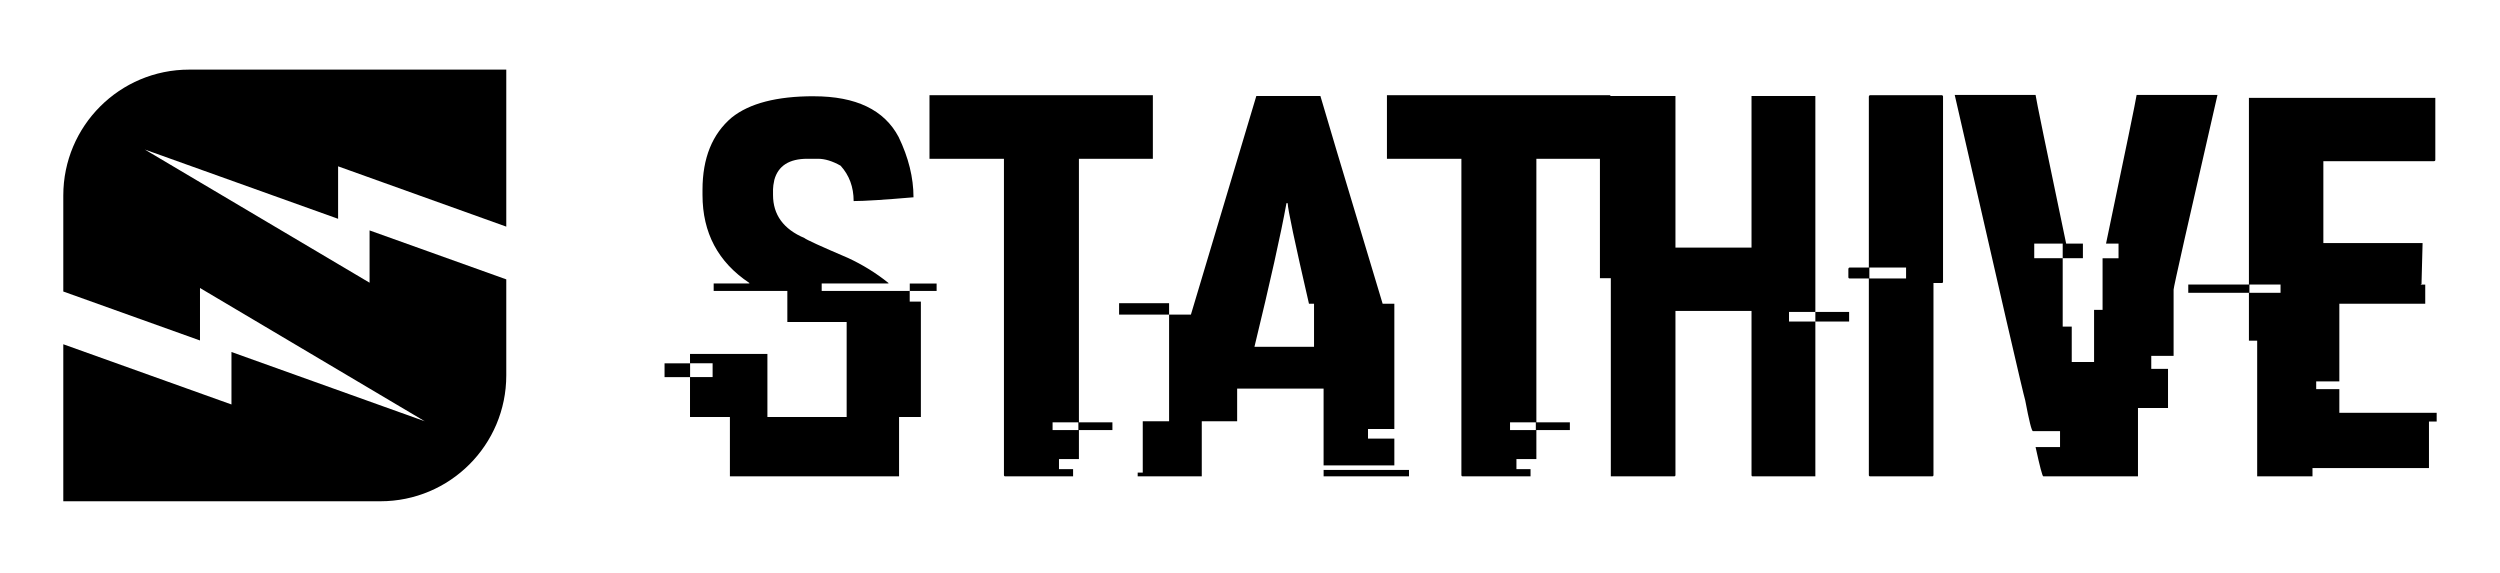 
        <svg xmlns="http://www.w3.org/2000/svg" xmlns:xlink="http://www.w3.org/1999/xlink" version="1.1" width="3160" height="724.777" viewBox="0 0 3160 724.777">
			
			<g transform="scale(8) translate(10, 10)">
				<defs id="SvgjsDefs1054"><linearGradient id="SvgjsLinearGradient1059"><stop id="SvgjsStop1060" stop-color="#ef4136" offset="0"/><stop id="SvgjsStop1061" stop-color="#fbb040" offset="1"/></linearGradient></defs><g id="SvgjsG1055" featureKey="symbolFeature-0" transform="matrix(1.389,0,0,1.389,0,0.972)" fill="#000">    <title xmlns="http://www.w3.org/2000/svg">Asset 62LETTERS5</title>    <g xmlns="http://www.w3.org/2000/svg" id="Page-1" stroke="none" stroke-width="1" fill-rule="evenodd">        <g id="Artboard" transform="translate(-360, -645)" fill-rule="nonzero">            <g id="Asset-62LETTERS5" transform="translate(360, 645.02)">                <path d="M34.84,18.27 L34.84,24.24 L9.27,9.09 L31.26,16.97 L31.26,11 L50.39,17.86 L50.39,0 L14.32,0 C6.41,0 0,6.41 0,14.32 L0,25.24 L15.55,30.81 L15.55,24.84 L41.12,40 L19.13,32.12 L19.13,38.09 L0,31.24 L0,49.1 L36.07,49.1 C43.98,49.1 50.39,42.69 50.39,34.78 L50.39,23.86 L34.84,18.29 L34.84,18.27 Z" id="Path"/>            </g>        </g>    </g></g><g id="SvgjsG1056" featureKey="pulpyG-0" transform="matrix(4.303,0,0,4.303,98.11,-20.801)" fill="#000"><path d="M4.756 6.045 c1.55 0 2.588 0.498 3.115 1.494 c0.365 0.755 0.547 1.494 0.547 2.217 l-0.02 0 c-1.061 0.091 -1.787 0.137 -2.178 0.137 c0 -0.514 -0.16 -0.947 -0.479 -1.299 c-0.299 -0.169 -0.576 -0.254 -0.83 -0.254 l-0.391 0 c-0.664 0 -1.068 0.257 -1.211 0.771 c-0.033 0.15 -0.049 0.267 -0.049 0.352 l0 0.205 c0 0.729 0.384 1.256 1.152 1.582 c0.065 0.059 0.599 0.303 1.602 0.732 c0.534 0.247 1.029 0.553 1.484 0.918 l0 0.02 l-2.451 0 l0 0.273 l3.232 0 l0 0.391 l0.41 0 l0 4.238 l-0.801 0 l0 2.178 l-6.211 0 l0 -2.178 l-1.465 0 l0 -1.465 l0.83 0 l0 -0.508 l-0.83 0 l0 -0.342 l2.842 0 l0 2.314 l2.91 0 l0 -3.486 l-2.178 0 l0 -1.143 l-2.705 0 l0 -0.273 l1.309 0 l0 -0.02 c-1.146 -0.762 -1.719 -1.839 -1.719 -3.232 l0 -0.186 c0 -1.165 0.358 -2.051 1.074 -2.656 c0.651 -0.521 1.654 -0.781 3.008 -0.781 z M8.281 12.92 l0.986 0 l0 0.273 l-0.986 0 l0 -0.273 z M-0.723 15.85 l0.938 0 l0 0.508 l-0.938 0 l0 -0.508 z M9.004 6.006 l8.203 0 l0 2.334 l-2.715 0 l0 9.678 l1.23 0 l0 0.283 l-1.23 0 l0 1.065 l-0.732 0 l0 0.371 l0.518 0 l0 0.264 l-2.49 0 c-0.033 0 -0.049 -0.016 -0.049 -0.049 l0 -11.611 l-2.734 0 l0 -2.334 z M13.525 18.018 l0 0.283 l0.947 0 l0 -0.283 l-0.947 0 z M21.006 6.035 l2.353 0 c0.033 0.137 0.794 2.679 2.285 7.627 l0.43 0 l0 4.6 l-0.967 0 l0 0.352 l0.967 0 l0 0.986 l-2.598 0 l0 -2.822 l-3.174 0 l0 1.201 l-1.299 0 l0 2.022 l-2.353 0 l0 -0.137 l0.186 0 l0 -1.885 l0.967 0 l0 -3.916 l0.801 0 z M22.109 9.971 l0 0.02 c-0.202 1.113 -0.592 2.865 -1.172 5.254 l2.188 0 l0 -1.582 l-0.186 0 c-0.521 -2.259 -0.781 -3.49 -0.781 -3.691 l-0.049 0 z M15.967 13.643 l1.836 0 l0 0.42 l-1.836 0 l0 -0.42 z M23.477 19.766 l3.135 0 l0 0.234 l-3.135 0 l0 -0.234 z M25.801 6.006 l8.203 0 l0 2.334 l-2.715 0 l0 9.678 l1.23 0 l0 0.283 l-1.23 0 l0 1.065 l-0.732 0 l0 0.371 l0.518 0 l0 0.264 l-2.49 0 c-0.033 0 -0.049 -0.016 -0.049 -0.049 l0 -11.611 l-2.734 0 l0 -2.334 z M30.322 18.018 l0 0.283 l0.947 0 l0 -0.283 l-0.947 0 z M33.623 6.035 l2.773 0 l0 5.566 l2.793 0 l0 -5.566 l2.344 0 l0 7.93 l-0.967 0 l0 0.352 l0.967 0 l0 5.684 l-2.305 0 c-0.026 0 -0.039 -0.016 -0.039 -0.049 l0 -6.025 l-2.793 0 l0 6.025 c0 0.033 -0.016 0.049 -0.049 0.049 l-2.324 0 l0 -7.275 l-0.4 0 l0 -6.689 z M41.533 13.965 l1.24 0 l0 0.352 l-1.24 0 l0 -0.352 z M43.545 6.006 l2.637 -0 c0.026 0.007 0.039 0.023 0.039 0.049 l0 6.797 c0 0.033 -0.013 0.049 -0.039 0.049 l-0.312 0 l0 7.051 c0 0.033 -0.016 0.049 -0.049 0.049 l-2.275 0 c-0.033 0 -0.049 -0.016 -0.049 -0.049 l0 -7.217 l-0.703 0 c-0.033 0 -0.049 -0.016 -0.049 -0.049 l0 -0.303 c0.007 -0.033 0.023 -0.049 0.049 -0.049 l0.703 0 l0 -6.279 c0.007 -0.033 0.023 -0.049 0.049 -0.049 z M43.516 12.334 l0 0.4 l1.348 0 l0 -0.4 l-1.348 0 z M46.65 5.996 l2.969 0 c0.02 0.163 0.394 1.982 1.123 5.459 l0.615 0 l0 0.537 l-0.742 0 l0 -0.537 l-1.045 0 l0 0.537 l1.045 0 l0 2.51 l0.332 0 l0 1.299 l0.82 0 l0 -1.914 l0.312 0 l0 -1.895 l0.586 0 l0 -0.537 l-0.459 0 c0.729 -3.477 1.103 -5.296 1.123 -5.459 l2.969 0 c-1.074 4.675 -1.611 7.057 -1.611 7.148 l0 2.432 l-0.82 0 l0 0.479 l0.615 0 l0 1.435 l-1.103 0 l0 2.51 l-3.477 0 c-0.033 0 -0.127 -0.358 -0.283 -1.074 l0.898 0 l0 -0.586 l-0.996 0 c-0.046 0 -0.14 -0.378 -0.283 -1.133 c-0.072 -0.228 -0.934 -3.965 -2.588 -11.211 z M57.451 6.104 l6.846 0 l0 2.275 c0 0.033 -0.016 0.049 -0.049 0.049 l-4.062 0 l0 3.008 l3.643 0 l0 0.029 c0 0.085 -0.013 0.576 -0.039 1.475 c-0.02 0 -0.029 0.007 -0.029 0.02 l0.166 0 l0 0.703 l-3.154 0 l0 2.852 l-0.85 0 l0 0.283 l0.85 0 l0 0.869 l3.574 0 l0 0.322 l-0.283 0 l0 1.709 l-4.277 0 l0 0.303 l-2.031 0 l0 -4.981 l-0.303 0 l0 -1.758 l-2.227 0 l0 -0.303 l2.227 0 l0 -6.856 z M57.471 12.959 l0 0.303 l1.143 0 l0 -0.303 l-1.143 0 z"/></g>
			</g>
		</svg>
	